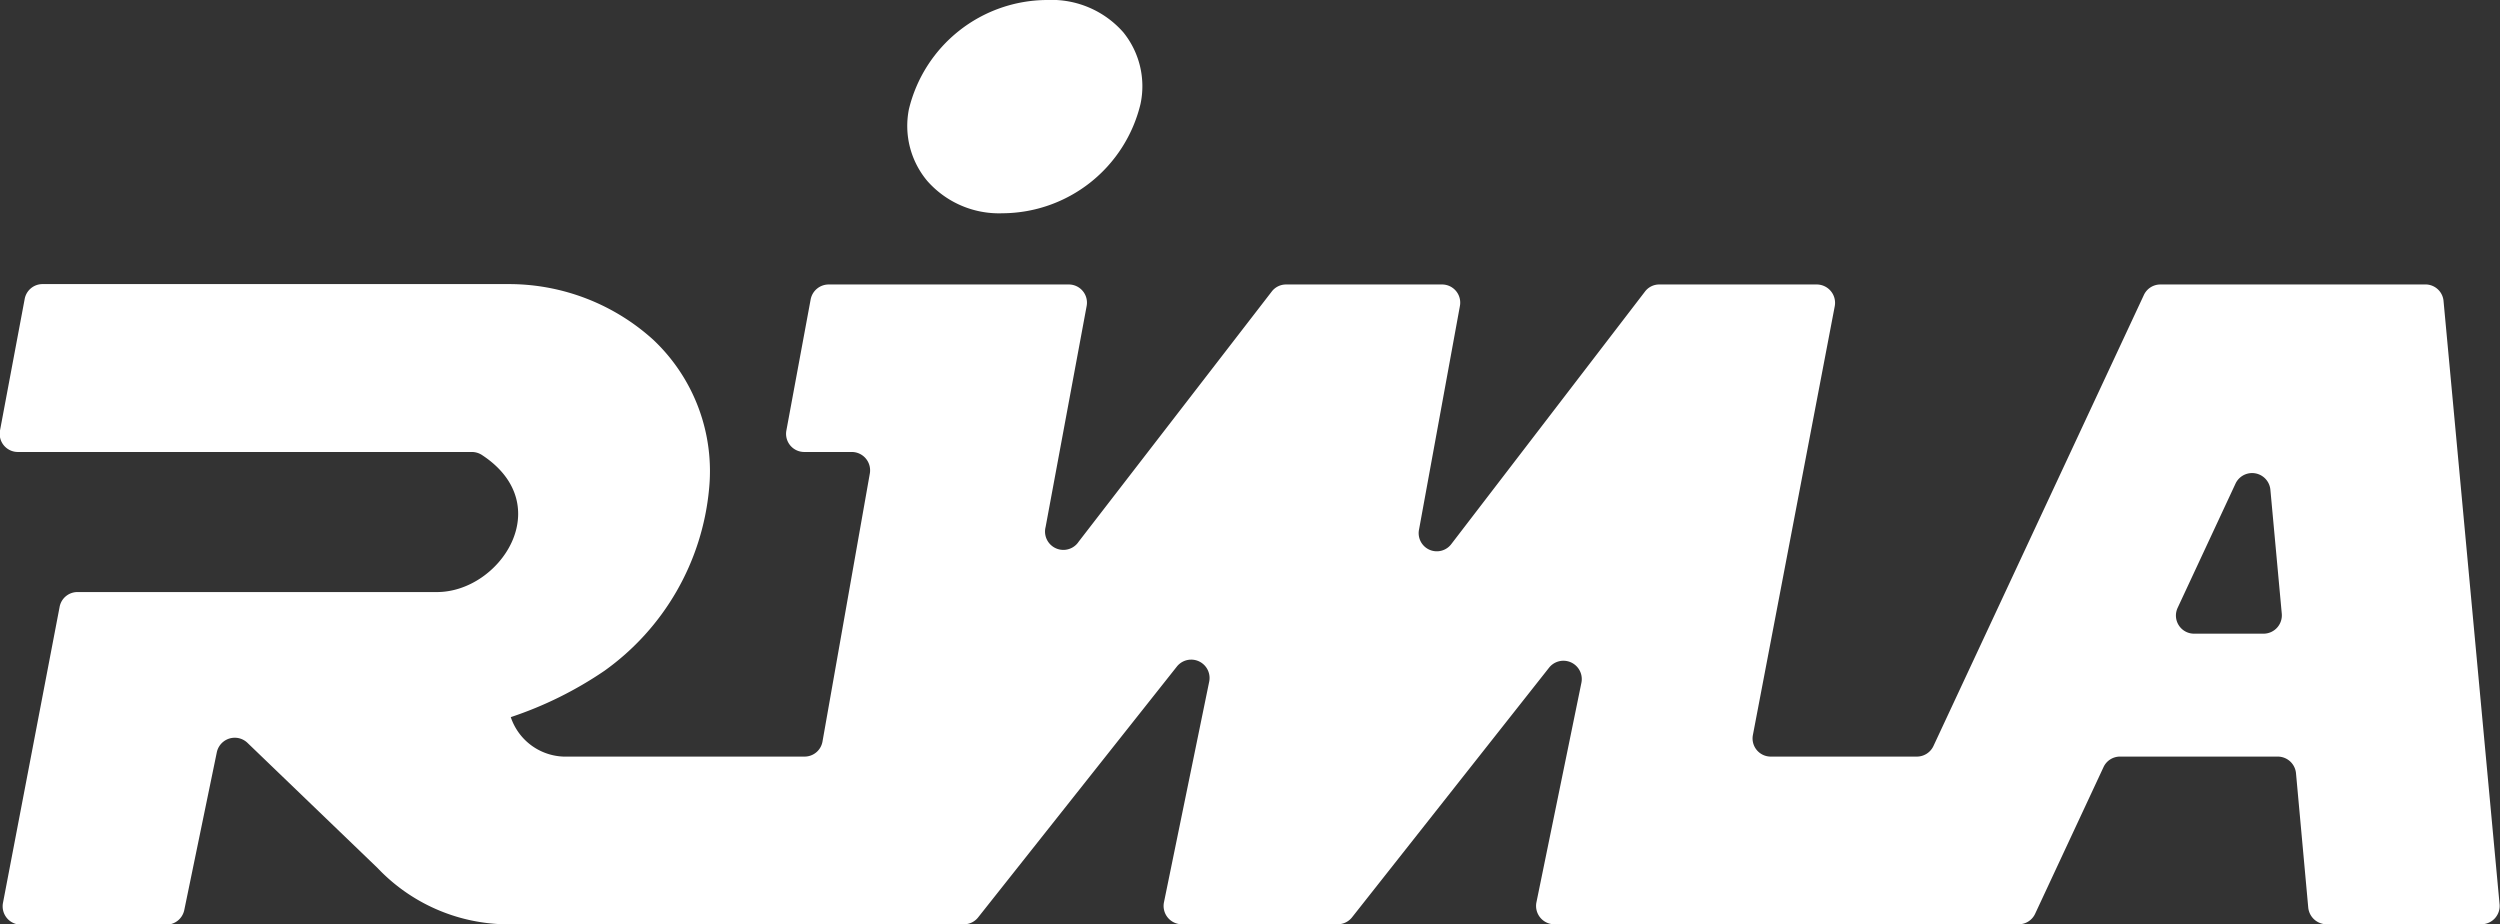 <?xml version="1.0" encoding="UTF-8"?> <svg xmlns="http://www.w3.org/2000/svg" viewBox="0 0 126.72 46.85"><rect x="0" y="0" width="126.72" height="46.85" fill="#333333" stroke="none"/> <defs> <style>.cls-1{fill:#fff;}</style> </defs> <g id="Layer_2" data-name="Layer 2"> <g id="Layer_1-2" data-name="Layer 1"> <g id="rima_logo_main"> <path class="cls-1" d="M50.81,10.81a7.23,7.23,0,0,0,7-5.54,4.34,4.34,0,0,0-.87-3.63A4.84,4.84,0,0,0,53.07,0a7.23,7.23,0,0,0-7,5.54A4.34,4.34,0,0,0,47,9.17,4.84,4.84,0,0,0,50.81,10.81Z"></path> <path class="cls-1" d="M123,14.42h-13.5a.92.92,0,0,0-.83.53L98,37.82a.93.93,0,0,1-.84.53H89.76a.92.92,0,0,1-.91-1.09L93,15.52a.93.93,0,0,0-.91-1.1H84.11a.9.9,0,0,0-.73.36L73.57,27.57a.92.92,0,0,1-1.64-.74L74,15.51a.92.92,0,0,0-.91-1.09H65.19a.91.91,0,0,0-.73.36L54.68,27.45A.93.93,0,0,1,53,26.71l2.08-11.2a.92.92,0,0,0-.91-1.09H42a.93.93,0,0,0-.91.76l-1.23,6.64a.92.92,0,0,0,.91,1.09h2.39A.93.93,0,0,1,44.09,24l-2.4,13.59a.92.92,0,0,1-.91.76h-12a2.93,2.93,0,0,1-2.89-2A19.16,19.16,0,0,0,30.64,34a12.78,12.78,0,0,0,5.3-9.2,9.15,9.15,0,0,0-2.83-7.58,10.9,10.9,0,0,0-7.3-2.82H2.16a.92.92,0,0,0-.91.76L0,21.82a.92.92,0,0,0,.91,1.09h23a.94.94,0,0,1,.53.16c3.84,2.53.91,6.94-2.29,6.94H3.93a.92.92,0,0,0-.91.76l-2.87,15a.93.93,0,0,0,.91,1.1H8.43a.93.93,0,0,0,.91-.74l1.65-8a.93.93,0,0,1,1.55-.48L19.14,44a9.15,9.15,0,0,0,6.42,2.85h23.3a.91.91,0,0,0,.72-.35L59.65,33.79a.93.93,0,0,1,1.64.77L59,45.73a.93.93,0,0,0,.9,1.12h7.9a.93.93,0,0,0,.73-.35l10-12.67a.93.93,0,0,1,1.63.77L77.88,45.73a.93.93,0,0,0,.91,1.12h23.53a.92.92,0,0,0,.84-.54l3.46-7.42a.92.92,0,0,1,.84-.54h8a.93.93,0,0,1,.92.85L117,46a.94.94,0,0,0,.93.85h7.85a.93.93,0,0,0,.92-1l-2.84-30.57A.92.92,0,0,0,123,14.42ZM110.38,30.81l2.94-6.31a.93.93,0,0,1,1.76.31l.58,6.31a.93.93,0,0,1-.92,1h-3.52A.92.92,0,0,1,110.38,30.81Z"></path> </g> </g> </g> </svg> 